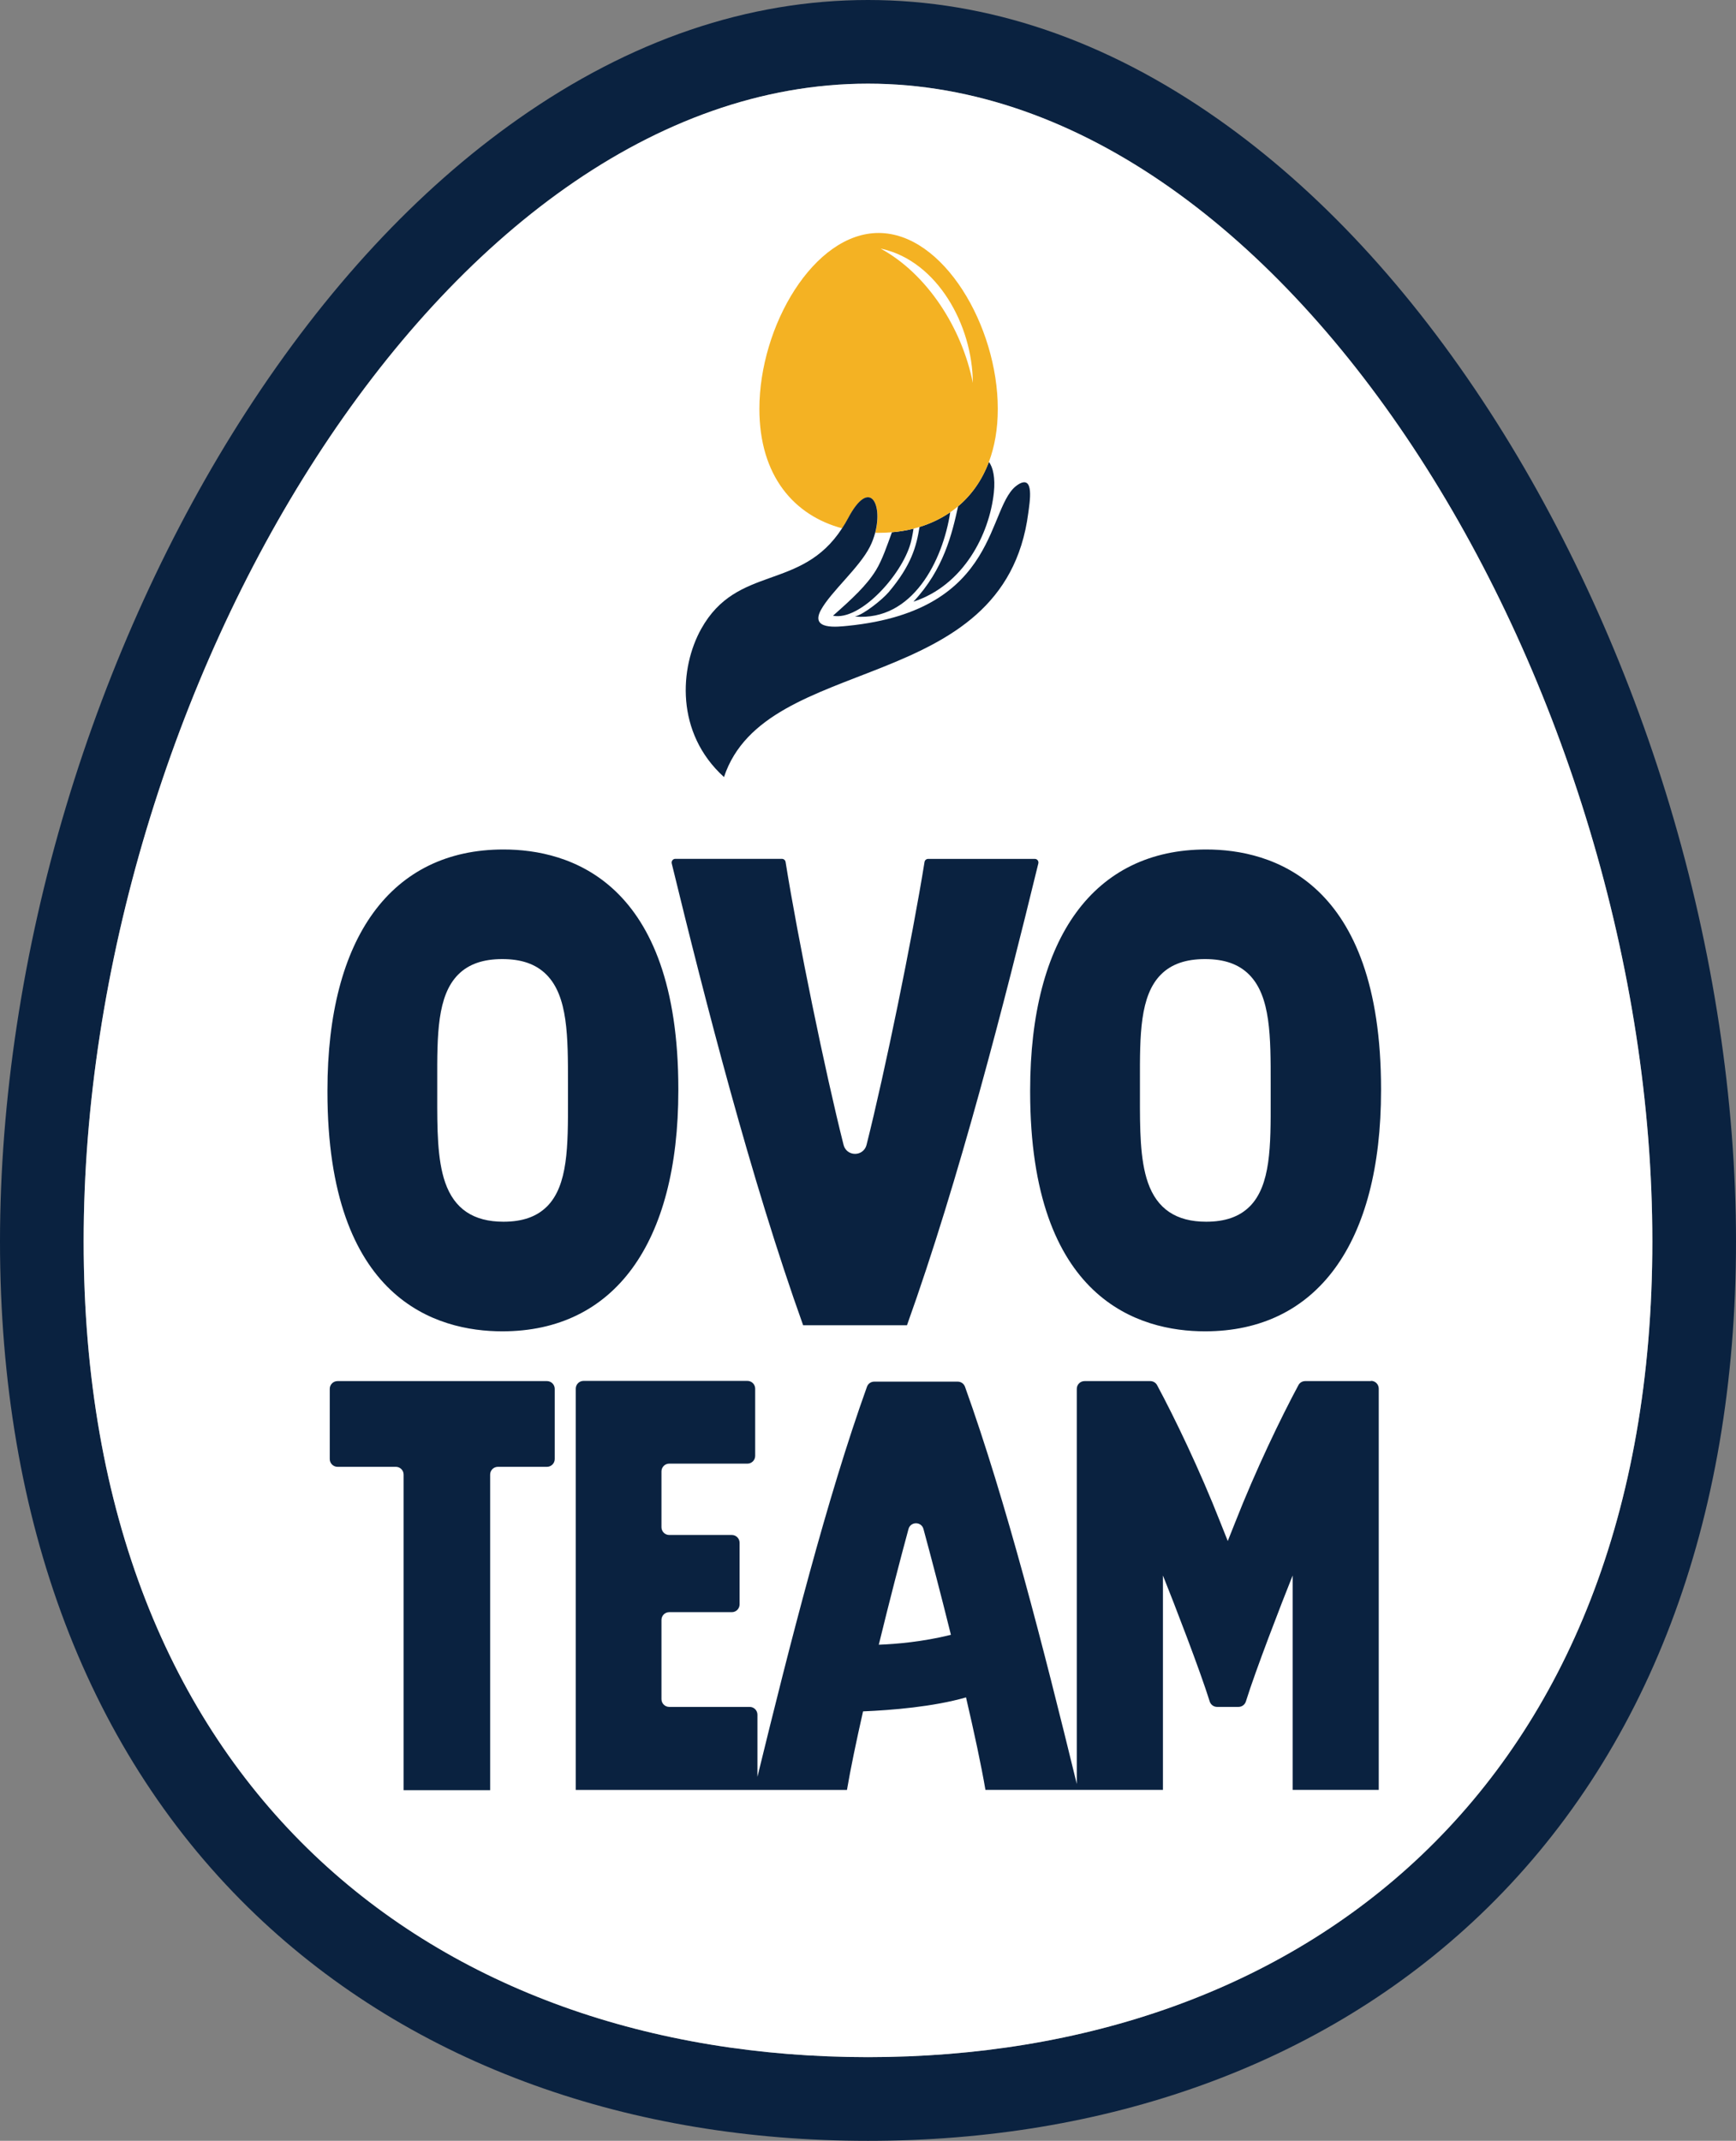 <?xml version="1.0" encoding="UTF-8"?><svg id="Calque_1" xmlns="http://www.w3.org/2000/svg" viewBox="0 0 354.04 436.56"><rect x="0" y="0" width="354.04" height="436.56" fill="#808080" stroke="none"/><path d="M177.02,17.06c86.75,0,159.96,124.54,159.96,236.08s-71.76,166.36-159.96,166.36S17.06,364.67,17.06,253.14,90.26,17.06,177.02,17.06M177.02,0c-24.47,0-48.5,8.18-71.41,24.31-20.49,14.42-39.14,34.51-55.43,59.7-15.34,23.72-28.01,51.48-36.66,80.28C4.67,193.72,0,224.45,0,253.14c0,57.26,18.05,104.76,52.18,137.35,15.96,15.23,35.09,26.93,56.86,34.76,20.87,7.51,43.74,11.32,67.98,11.32s47.11-3.81,67.98-11.32c21.77-7.83,40.9-19.53,56.86-34.76,34.14-32.59,52.18-80.08,52.18-137.35,0-28.69-4.67-59.41-13.51-88.85-8.65-28.8-21.33-56.56-36.66-80.28-16.29-25.19-34.93-45.27-55.43-59.7C225.51,8.18,201.49,0,177.02,0h0Z" style="fill:#0a2240;"/><path d="M177.02,419.5c88.2,0,159.96-54.82,159.96-166.36,0-111.53-73.2-236.08-159.96-236.08-86.75,0-159.96,124.54-159.96,236.08s71.76,166.36,159.96,166.36Z" style="fill:#fff;"/><path d="M111.56,281.64h-42.73c-.87,0-1.58.71-1.58,1.58v14.32c0,.87.71,1.58,1.58,1.58h11.9c.87,0,1.58.71,1.58,1.58v64.36h17.65v-64.36c0-.87.71-1.58,1.58-1.58h10.01c.87,0,1.58-.71,1.58-1.58v-14.32c0-.87-.71-1.58-1.58-1.58Z" style="fill:#0a2240;"/><path d="M279.6,281.64h-13.41c-.58,0-1.12.31-1.39.83-3.5,6.51-8.68,17.22-12.94,28.09-.55,1.39-1.03,2.62-1.47,3.69-.43-1.07-.92-2.29-1.47-3.69-4.26-10.87-9.44-21.58-12.94-28.09-.27-.51-.81-.83-1.39-.83h-13.41c-.87,0-1.58.71-1.58,1.58v80.58c-6.82-27.96-14.45-57.76-22.8-81.01-.23-.63-.82-1.04-1.49-1.04h-17.01c-.67,0-1.27.41-1.49,1.04-8.15,22.7-15.64,52.14-22.34,79.55v-12.68c0-.87-.71-1.58-1.58-1.58h-16.41c-.87,0-1.58-.71-1.58-1.58v-16.16c0-.87.71-1.58,1.58-1.58h12.77c.87,0,1.58-.71,1.58-1.58v-12.58c0-.87-.71-1.58-1.58-1.58h-12.77c-.87,0-1.58-.71-1.58-1.58v-11.39c0-.87.71-1.58,1.58-1.58h15.95c.87,0,1.58-.71,1.58-1.58v-13.71c0-.87-.71-1.58-1.58-1.58h-33.43c-.87,0-1.58.71-1.58,1.58v81.83h37.05s18.26,0,18.26,0c.73-4.31,1.9-9.92,3.28-16.02,5.84-.24,14.37-.94,21-2.85,1.67,7.17,3.11,13.88,3.96,18.86h18.94s17.26,0,17.26,0v-43.72c2.31,5.76,7.57,19.37,9.54,25.7.21.66.82,1.1,1.51,1.1h4.35c.69,0,1.3-.44,1.51-1.1,1.97-6.33,7.23-19.94,9.54-25.7v43.72h17.56v-81.83c0-.87-.71-1.58-1.58-1.58ZM179.22,335.4c2.16-8.85,4.39-17.46,6.06-23.6.42-1.55,2.63-1.55,3.05,0,1.54,5.66,3.58,13.44,5.6,21.58-5.76,1.43-11.19,1.89-14.71,2.02Z" style="fill:#0a2240;"/><path d="M211.62,175.43c-.14-.18-.35-.28-.58-.28h-21.76c-.36,0-.67.26-.73.62-2.54,15.8-8.07,42.77-11.83,57.71-.28,1.09-1.22,1.82-2.34,1.82s-2.07-.73-2.34-1.82c-3.77-14.94-9.3-41.91-11.83-57.71-.06-.36-.37-.63-.74-.63h-21.75c-.23,0-.44.1-.59.29-.14.18-.19.41-.14.63,6.87,28.2,16.13,64.38,26.8,94.19h21.18c10.63-29.67,19.9-65.91,26.79-94.19.05-.22,0-.45-.14-.63Z" style="fill:#0a2240;"/><path d="M102.68,173.23c-22.82,0-35.9,17.91-35.9,49.13v.27c0,42.51,22.34,48.86,35.66,48.86,22.82,0,35.9-17.91,35.9-49.13v-.27c0-42.51-22.34-48.86-35.66-48.86ZM111.54,246.04c-2.09,2.08-4.99,3.1-8.86,3.1-6.13,0-10.02-2.62-11.89-8-1.63-4.69-1.63-11.05-1.62-17.79v-2.93c-.02-9.33-.03-17.39,4.3-21.71,2.11-2.1,5.04-3.13,8.97-3.13s6.86,1.03,8.98,3.15c4.43,4.42,4.42,12.7,4.41,22.29v3.3c.02,9.34.03,17.41-4.29,21.73Z" style="fill:#0a2240;"/><path d="M245.99,173.23c-22.82,0-35.9,17.91-35.9,49.13v.27c0,42.51,22.34,48.86,35.66,48.86,22.82,0,35.9-17.91,35.9-49.13v-.27c0-42.51-22.34-48.86-35.66-48.86ZM254.85,246.04c-2.09,2.08-4.99,3.1-8.86,3.1-6.13,0-10.02-2.62-11.89-8-1.63-4.69-1.63-11.05-1.62-17.79v-2.93c-.02-9.33-.03-17.38,4.3-21.71,2.11-2.1,5.04-3.13,8.97-3.13s6.86,1.03,8.98,3.15c4.43,4.42,4.42,12.7,4.41,22.29v3.3c.02,9.34.03,17.41-4.29,21.73Z" style="fill:#0a2240;"/><path d="M178.65,116.27c-1.91,3.12-4.9,5.87-8.77,9.29,5.48,1.11,13.97-8.22,15.81-14.72.17-.59.43-1.77.61-3.03-1.41.36-2.88.6-4.4.73-.95,2.6-1.95,5.6-3.25,7.73Z" style="fill:#0a2240;"/><path d="M181.25,120.74c-1.23,1.46-5.02,4.54-6.9,4.99,11.76,1,17.94-11.43,19.44-21.27-1.89,1.3-4,2.3-6.26,3-.64,3.94-1.63,7.76-6.28,13.28Z" style="fill:#0a2240;"/><path d="M195.4,103.23c-1.25,5.65-2.93,12.86-9.12,19.47,10.18-3.33,15.49-13.65,16.41-22.28.31-2.91-.16-5.13-1.02-6.22-1.4,3.74-3.56,6.75-6.27,9.04Z" style="fill:#0a2240;"/><path d="M178.48,108.65c.23,0,.46.01.69.01.92,0,1.83-.04,2.72-.12,1.51-.13,2.98-.38,4.4-.73.42-.11.83-.22,1.24-.34,2.26-.7,4.37-1.7,6.26-3,.56-.38,1.1-.8,1.62-1.23,2.71-2.28,4.87-5.3,6.27-9.04,1.16-3.1,1.81-6.7,1.81-10.81,0-16.95-11.13-35.88-24.31-35.88s-24.31,18.93-24.31,35.88c0,13.68,7.1,21.74,16.89,24.35.42-.65.83-1.33,1.23-2.07,4.35-8.22,7.08-3.01,5.51,3Z" style="fill:#f4b223;"/><path d="M207.69,98.78c-6.67,4.06-3.28,25.67-34.78,28.84-2.12.21-7.77.91-5.48-3.25,2.04-3.72,7.81-8.59,9.97-12.86.48-.94.83-1.91,1.08-2.86,1.58-6.01-1.15-11.22-5.51-3-.39.75-.81,1.42-1.23,2.07-8.36,12.9-21.36,7.31-28.73,20.51-4.42,7.92-5.31,21.22,4.64,30.23,8.49-25.63,57.12-16.2,62.05-53.8.28-2.17,1.32-7.92-2.02-5.88Z" style="fill:#0a2240;"/><path d="M198.4,78.08c-.07-11.89-7.29-24.74-18.45-27.31-.12-.03-.23-.04-.35-.07,9.47,5.14,16.59,16.19,18.8,27.38Z" style="fill:#fff;"/></svg>